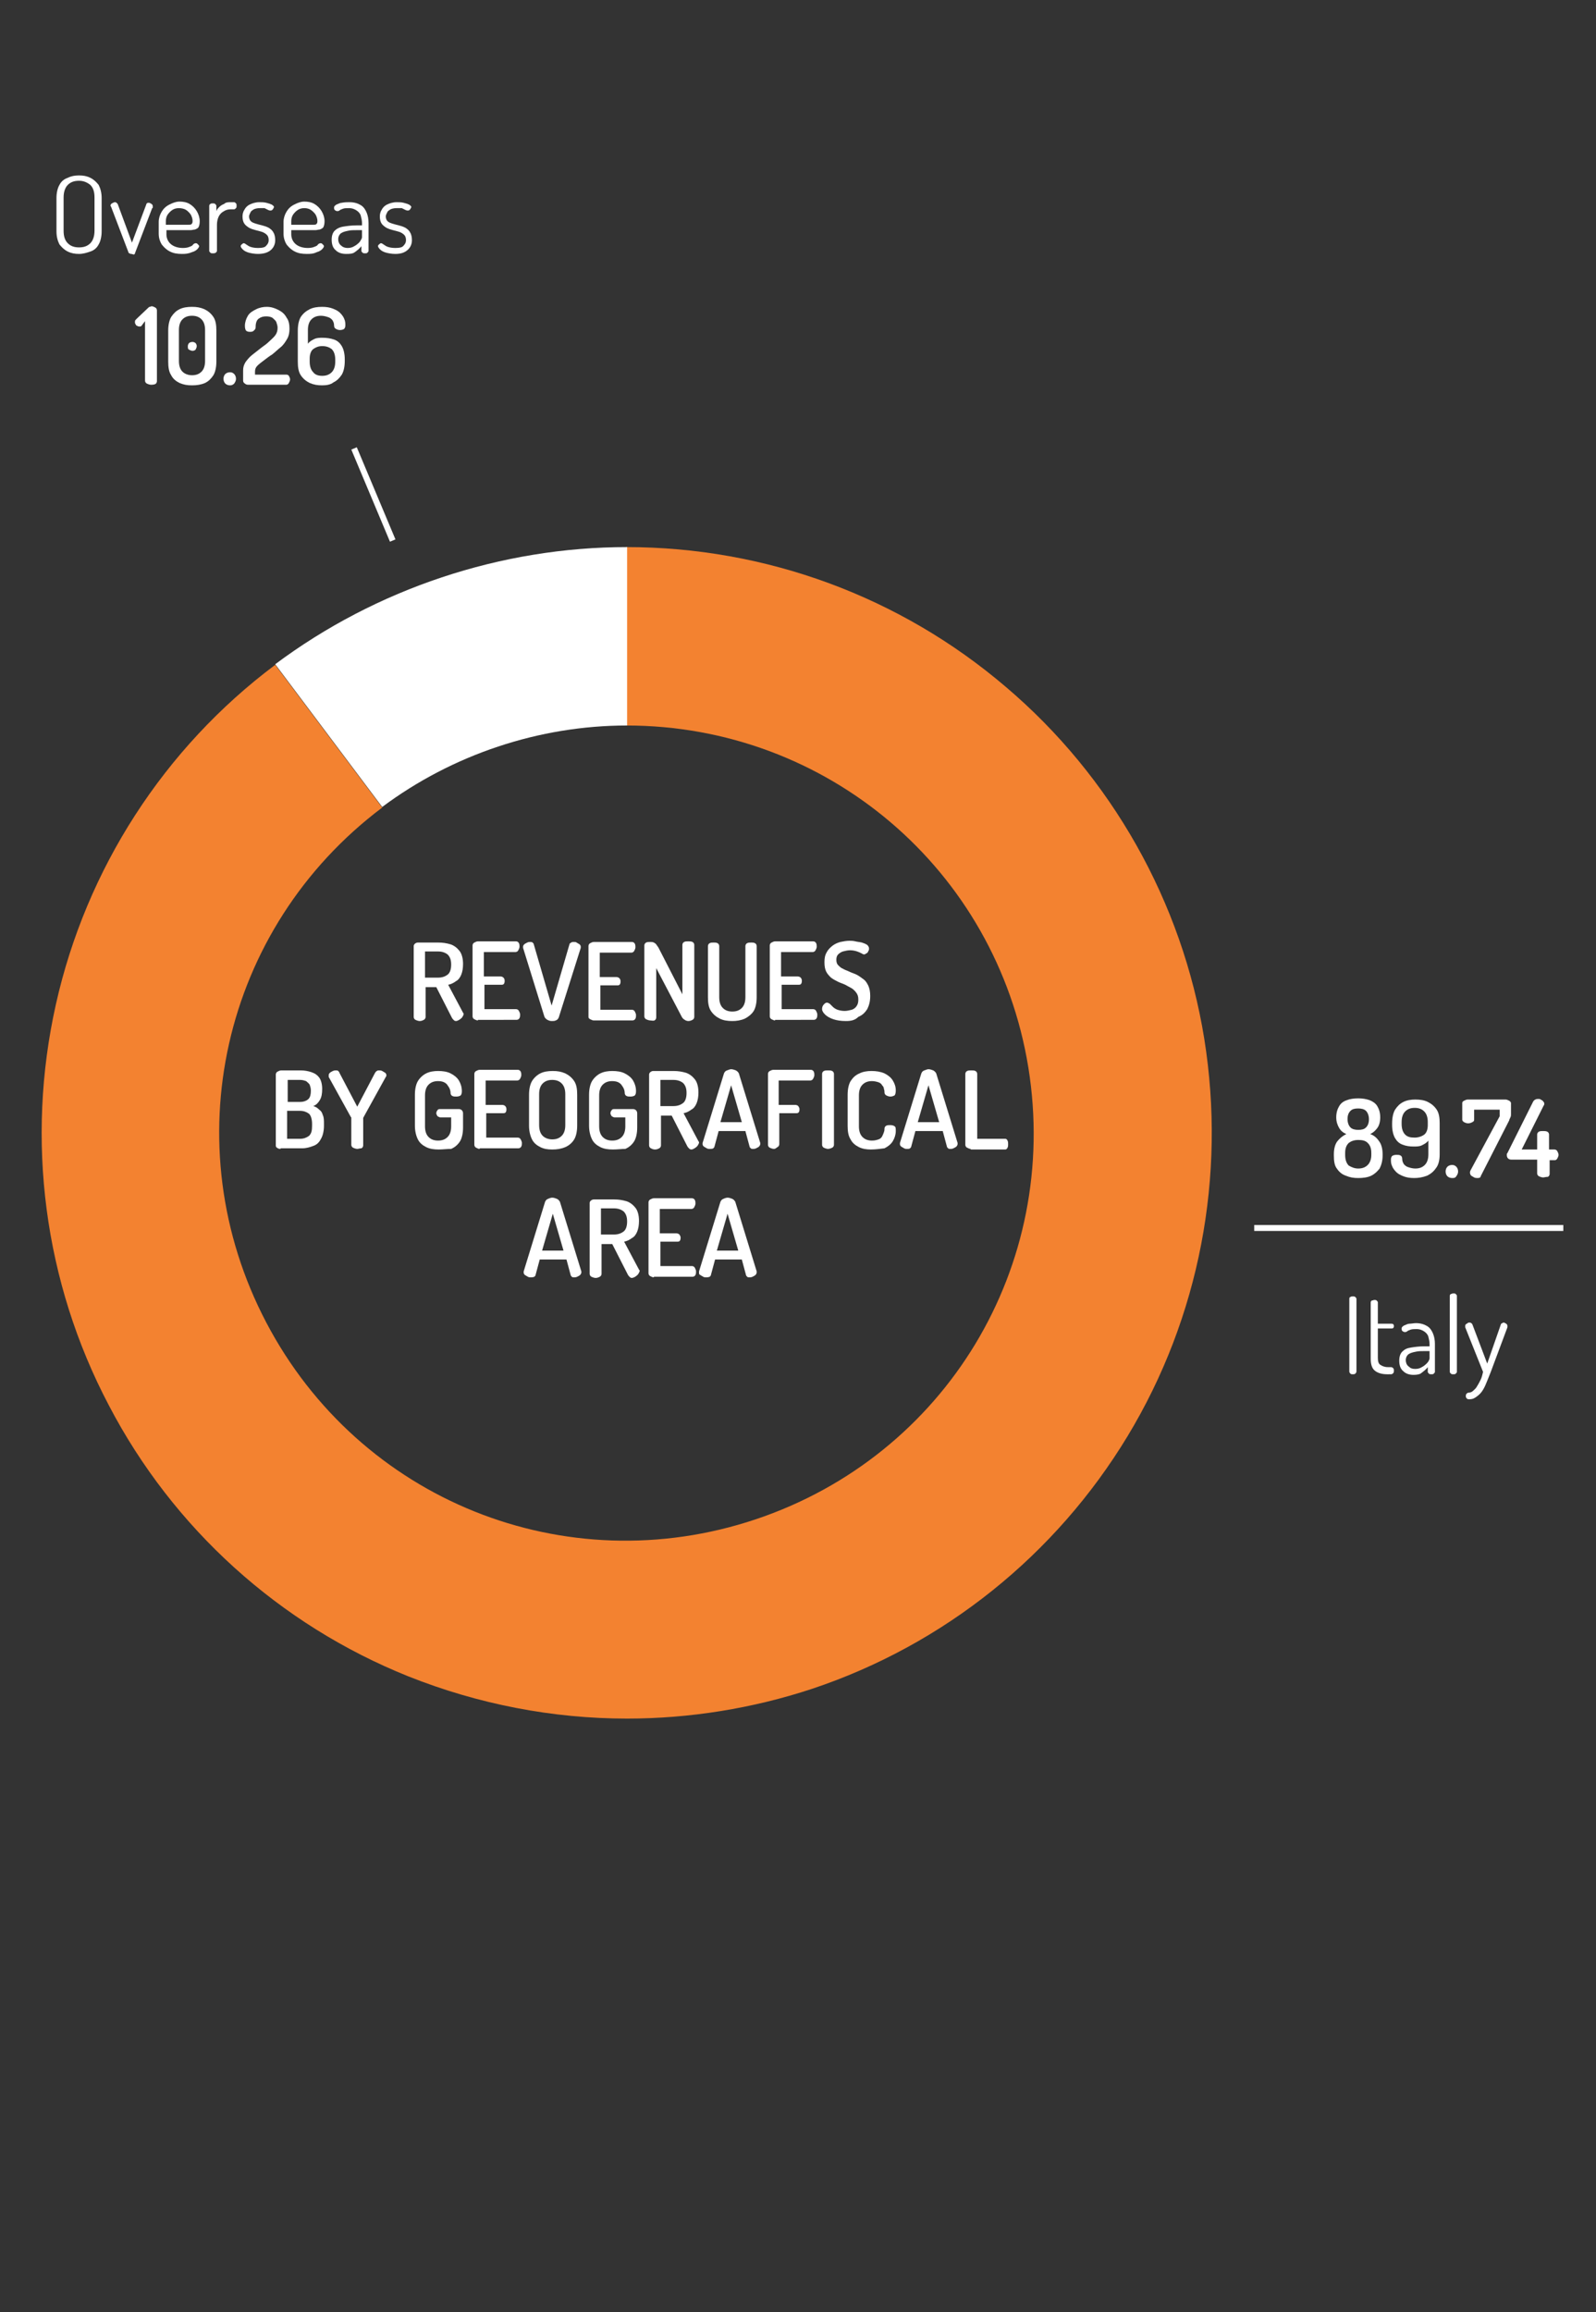 <?xml version="1.0" encoding="utf-8"?>
<!-- Generator: Adobe Illustrator 23.0.3, SVG Export Plug-In . SVG Version: 6.00 Build 0)  -->
<svg version="1.1" id="Livello_1" xmlns="http://www.w3.org/2000/svg" xmlns:xlink="http://www.w3.org/1999/xlink" x="0px" y="0px"
	 viewBox="0 0 268.5 388.8" style="enable-background:new 0 0 268.5 388.8;" xml:space="preserve">
<rect x="0" y="0" width="268.5" height="388.8" fill="#333333" stroke="none"/>
<style type="text/css">
	.st0{display:none;}
	.st1{display:inline;stroke:#FFFFFF;stroke-width:0.682;stroke-miterlimit:10;}
	.st2{fill:#FFFFFF;}
	.st3{fill:none;}
	.st4{fill:#F38230;}
</style>
<g id="Livello_3" class="st0">
	<rect y="0" class="st1" width="268.5" height="388.8"/>
</g>
<g>
	<g id="ATM-Singlepage-2020_2_">
		<g id="ATM-Bilancio-2020---modello_2_" transform="translate(-1047, -3386)">
			<g id="Ricavi-per-natura-Copy" transform="translate(1048, 3386)">
				<g id="Path-3_1_">
					<g>
						
							<rect x="61.3" y="74.8" transform="matrix(0.922 -0.387 0.387 0.922 -27.363 30.36)" class="st2" width="1" height="16.8"/>
					</g>
				</g>
				<g id="Line_1_">
					<g>
						<rect x="210" y="206" class="st2" width="52" height="1"/>
					</g>
				</g>
				<g id="Donut-chart" transform="translate(0, 45)">
					<g id="Oval_1_">
						<g>
							<circle class="st3" cx="104.5" cy="145.5" r="98.5"/>
						</g>
					</g>
					<g>
						<g>
							<path class="st4" d="M104.5,244c-12.5,0-25-2.4-36.8-7.1C46,228.2,28.1,212,17.3,191.3c-10.9-20.7-14-44.6-8.9-67.4
								s18.2-43.1,36.9-57.1l18,24c-27,20.3-35.2,56.7-19.5,86.6s50.3,43.8,82.3,33.1s51.3-42.6,45.9-76
								c-5.4-33.3-33.9-57.5-67.6-57.5V47c23.4,0,46,8.3,63.8,23.5c17.8,15.1,29.7,36.2,33.4,59.2c3.7,23.1-0.8,46.8-12.9,66.8
								c-12.1,20-30.9,35.1-53.1,42.5C125.6,242.3,115,244,104.5,244z"/>
						</g>
					</g>
					<g>
						<g>
							<path class="st2" d="M63.3,90.7l-18-24C62.3,54,83.3,47,104.5,47v30C89.7,77,75.1,81.9,63.3,90.7z"/>
						</g>
					</g>
				</g>
			</g>
		</g>
	</g>
</g>
<g>
	<path class="st2" d="M76.7,171.7c-0.2,0-0.3-0.1-0.4-0.2s-0.2-0.2-0.3-0.4l-2.6-5.1h-1.8v5c0,0.2-0.1,0.4-0.3,0.5
		c-0.2,0.1-0.4,0.2-0.7,0.2c-0.2,0-0.5-0.1-0.7-0.2c-0.2-0.1-0.3-0.3-0.3-0.5v-11.9c0-0.2,0.1-0.3,0.2-0.4c0.1-0.1,0.3-0.2,0.5-0.2
		h3.4c0.8,0,1.4,0.1,2.1,0.3c0.6,0.2,1.1,0.6,1.5,1.1c0.4,0.5,0.6,1.3,0.6,2.2c0,0.7-0.1,1.3-0.3,1.8s-0.5,0.9-0.9,1.1
		c-0.4,0.3-0.8,0.5-1.3,0.6l2.5,4.7c0,0,0,0.1,0.1,0.1c0,0.1,0,0.1,0,0.1c0,0.2-0.1,0.3-0.2,0.5c-0.1,0.2-0.3,0.3-0.4,0.4
		C77.1,171.6,76.9,171.7,76.7,171.7z M71.5,164.4h2.2c0.7,0,1.2-0.2,1.6-0.5c0.4-0.3,0.6-0.9,0.6-1.7c0-0.8-0.2-1.3-0.6-1.7
		c-0.4-0.3-0.9-0.5-1.6-0.5h-2.2V164.4z"/>
	<path class="st2" d="M80.4,171.6c-0.2,0-0.4-0.1-0.6-0.2s-0.3-0.3-0.3-0.5v-11.9c0-0.2,0.1-0.4,0.3-0.5s0.4-0.2,0.6-0.2h6.4
		c0.2,0,0.4,0.1,0.5,0.3c0.1,0.2,0.1,0.4,0.1,0.6c0,0.2-0.1,0.4-0.2,0.6c-0.1,0.2-0.3,0.3-0.5,0.3h-5.3v4.1h2.8
		c0.2,0,0.4,0.1,0.5,0.2s0.2,0.3,0.2,0.5c0,0.2,0,0.3-0.1,0.5c-0.1,0.2-0.3,0.2-0.5,0.2h-2.8v4.1h5.3c0.2,0,0.4,0.1,0.5,0.3
		c0.1,0.2,0.2,0.4,0.2,0.6c0,0.2,0,0.4-0.1,0.6c-0.1,0.2-0.3,0.3-0.5,0.3H80.4z"/>
	<path class="st2" d="M92.8,171.7c-0.3,0-0.5-0.1-0.7-0.2c-0.2-0.1-0.4-0.3-0.5-0.5L88,159.4c0-0.1,0-0.1,0-0.2
		c0-0.2,0.1-0.3,0.2-0.4c0.1-0.1,0.3-0.2,0.5-0.3c0.2-0.1,0.4-0.1,0.5-0.1s0.3,0,0.4,0.1s0.2,0.2,0.2,0.3l3,10.3l3-10.3
		c0-0.1,0.1-0.2,0.3-0.3c0.1-0.1,0.3-0.1,0.4-0.1c0.2,0,0.4,0,0.5,0.1c0.2,0.1,0.3,0.2,0.5,0.3c0.1,0.1,0.2,0.2,0.2,0.4
		c0,0,0,0,0,0.1s0,0.1,0,0.1L94,171.1c-0.1,0.2-0.2,0.4-0.5,0.5C93.3,171.7,93.1,171.7,92.8,171.7z"/>
	<path class="st2" d="M99.9,171.6c-0.2,0-0.4-0.1-0.6-0.2S99,171.2,99,171v-11.9c0-0.2,0.1-0.4,0.3-0.5s0.4-0.2,0.6-0.2h6.4
		c0.2,0,0.4,0.1,0.5,0.3c0.1,0.2,0.1,0.4,0.1,0.6c0,0.2-0.1,0.4-0.2,0.6c-0.1,0.2-0.3,0.3-0.5,0.3h-5.3v4.1h2.8
		c0.2,0,0.4,0.1,0.5,0.2s0.2,0.3,0.2,0.5c0,0.2,0,0.3-0.1,0.5c-0.1,0.2-0.3,0.2-0.5,0.2h-2.8v4.1h5.3c0.2,0,0.4,0.1,0.5,0.3
		c0.1,0.2,0.2,0.4,0.2,0.6c0,0.2,0,0.4-0.1,0.6s-0.3,0.3-0.5,0.3H99.9z"/>
	<path class="st2" d="M109.4,171.6c-0.2,0-0.5-0.1-0.7-0.2c-0.2-0.1-0.3-0.3-0.3-0.5v-11.9c0-0.2,0.1-0.4,0.3-0.5
		c0.2-0.1,0.4-0.1,0.7-0.1c0.2,0,0.4,0,0.6,0.1c0.2,0.1,0.3,0.2,0.4,0.3c0.1,0.2,0.3,0.4,0.4,0.6l4,7.8v-8.3c0-0.2,0.1-0.4,0.3-0.5
		c0.2-0.1,0.4-0.1,0.7-0.1c0.2,0,0.5,0,0.7,0.1c0.2,0.1,0.3,0.3,0.3,0.5V171c0,0.2-0.1,0.4-0.3,0.5c-0.2,0.1-0.4,0.2-0.7,0.2
		c-0.2,0-0.5-0.1-0.6-0.2c-0.2-0.1-0.4-0.3-0.5-0.5l-4.3-8.2v8.3c0,0.2-0.1,0.4-0.3,0.5S109.6,171.6,109.4,171.6z"/>
	<path class="st2" d="M123.2,171.7c-0.8,0-1.5-0.1-2.1-0.4c-0.6-0.3-1.1-0.7-1.5-1.3c-0.4-0.6-0.5-1.4-0.5-2.3v-8.6
		c0-0.2,0.1-0.4,0.3-0.5c0.2-0.1,0.4-0.1,0.7-0.1c0.2,0,0.4,0,0.6,0.1c0.2,0.1,0.3,0.3,0.3,0.5v8.6c0,0.8,0.2,1.4,0.6,1.8
		c0.4,0.4,0.9,0.6,1.6,0.6c0.7,0,1.2-0.2,1.6-0.6c0.4-0.4,0.6-1,0.6-1.8v-8.6c0-0.2,0.1-0.4,0.3-0.5c0.2-0.1,0.4-0.1,0.7-0.1
		c0.2,0,0.4,0,0.6,0.1c0.2,0.1,0.3,0.3,0.3,0.5v8.6c0,1-0.2,1.8-0.5,2.3s-0.9,1-1.5,1.3C124.6,171.6,123.9,171.7,123.2,171.7z"/>
	<path class="st2" d="M130.4,171.6c-0.2,0-0.4-0.1-0.6-0.2s-0.3-0.3-0.3-0.5v-11.9c0-0.2,0.1-0.4,0.3-0.5s0.4-0.2,0.6-0.2h6.4
		c0.2,0,0.4,0.1,0.5,0.3c0.1,0.2,0.1,0.4,0.1,0.6c0,0.2-0.1,0.4-0.2,0.6c-0.1,0.2-0.3,0.3-0.5,0.3h-5.3v4.1h2.8
		c0.2,0,0.4,0.1,0.5,0.2s0.2,0.3,0.2,0.5c0,0.2,0,0.3-0.1,0.5c-0.1,0.2-0.3,0.2-0.5,0.2h-2.8v4.1h5.3c0.2,0,0.4,0.1,0.5,0.3
		c0.1,0.2,0.2,0.4,0.2,0.6c0,0.2,0,0.4-0.1,0.6s-0.3,0.3-0.5,0.3H130.4z"/>
	<path class="st2" d="M142.3,171.7c-0.8,0-1.5-0.1-2.1-0.3c-0.6-0.2-1.1-0.5-1.4-0.8c-0.3-0.3-0.5-0.6-0.5-0.9c0-0.1,0-0.3,0.1-0.5
		c0.1-0.2,0.2-0.3,0.3-0.4c0.1-0.1,0.3-0.2,0.4-0.2c0.2,0,0.3,0.1,0.5,0.2c0.1,0.1,0.3,0.3,0.5,0.5c0.2,0.2,0.5,0.4,0.8,0.5
		c0.3,0.1,0.7,0.2,1.2,0.2c0.4,0,0.8-0.1,1.2-0.2c0.3-0.1,0.6-0.3,0.8-0.6c0.2-0.3,0.3-0.6,0.3-1.1c0-0.5-0.1-0.8-0.3-1.1
		c-0.2-0.3-0.5-0.6-0.8-0.8c-0.4-0.2-0.7-0.4-1.1-0.6c-0.4-0.2-0.8-0.3-1.2-0.5c-0.4-0.2-0.8-0.4-1.2-0.7c-0.3-0.3-0.6-0.6-0.8-1
		c-0.2-0.4-0.3-0.9-0.3-1.6c0-0.7,0.1-1.2,0.4-1.7c0.2-0.4,0.6-0.8,1-1.1c0.4-0.3,0.9-0.5,1.3-0.6c0.5-0.1,1-0.2,1.5-0.2
		c0.3,0,0.6,0,1,0.1s0.7,0.1,1.1,0.2c0.3,0.1,0.6,0.2,0.9,0.4c0.2,0.2,0.3,0.4,0.3,0.6c0,0.1,0,0.3-0.1,0.4
		c-0.1,0.2-0.1,0.3-0.3,0.4s-0.3,0.2-0.4,0.2c-0.2,0-0.3-0.1-0.5-0.2c-0.2-0.1-0.4-0.2-0.7-0.3c-0.3-0.1-0.7-0.2-1.2-0.2
		c-0.4,0-0.8,0.1-1.2,0.2c-0.3,0.1-0.6,0.3-0.8,0.5c-0.2,0.2-0.3,0.5-0.3,0.9c0,0.4,0.1,0.7,0.3,0.9c0.2,0.2,0.5,0.5,0.8,0.6
		c0.3,0.2,0.7,0.3,1.1,0.5c0.4,0.2,0.8,0.3,1.2,0.5s0.8,0.5,1.2,0.8c0.4,0.3,0.6,0.7,0.8,1.1c0.2,0.5,0.3,1,0.3,1.7
		c0,0.9-0.2,1.6-0.5,2.2c-0.4,0.6-0.8,1-1.5,1.3C143.8,171.6,143.1,171.7,142.3,171.7z"/>
	<path class="st2" d="M47.2,193.2c-0.3,0-0.5-0.1-0.6-0.2c-0.2-0.1-0.2-0.3-0.2-0.4v-11.9c0-0.2,0.1-0.4,0.3-0.5s0.4-0.2,0.6-0.2
		h3.3c0.6,0,1.2,0.1,1.8,0.3s1,0.5,1.3,0.9s0.5,1.1,0.5,1.9c0,0.8-0.1,1.4-0.4,1.9s-0.6,0.8-1.1,1c0.4,0.1,0.7,0.3,1,0.6
		c0.3,0.2,0.5,0.5,0.6,0.9c0.2,0.4,0.2,0.9,0.2,1.5v0.3c0,0.9-0.2,1.7-0.5,2.2c-0.3,0.6-0.7,1-1.3,1.2c-0.5,0.2-1.2,0.4-1.8,0.4
		H47.2z M48.3,185.3h2.2c0.6,0,1.1-0.2,1.4-0.5c0.3-0.3,0.4-0.8,0.4-1.4c0-0.4-0.1-0.7-0.2-1c-0.2-0.3-0.4-0.4-0.6-0.6
		c-0.3-0.1-0.6-0.2-1-0.2h-2.1V185.3z M48.3,191.5h2.2c0.6,0,1.1-0.2,1.5-0.5c0.4-0.4,0.5-0.9,0.5-1.7V189c0-0.8-0.2-1.4-0.5-1.7
		c-0.4-0.3-0.9-0.5-1.5-0.5h-2.2V191.5z"/>
	<path class="st2" d="M60.1,193.2c-0.2,0-0.5-0.1-0.7-0.2c-0.2-0.1-0.3-0.3-0.3-0.5V188c0-0.1,0-0.1-0.1-0.2l-3.7-6.7
		c0-0.1,0-0.1,0-0.2c0,0,0-0.1,0-0.1c0-0.2,0.1-0.3,0.2-0.4c0.1-0.1,0.3-0.2,0.5-0.3c0.2-0.1,0.4-0.1,0.5-0.1c0.2,0,0.3,0,0.4,0.1
		c0.1,0.1,0.2,0.2,0.2,0.3l3,5.7l3-5.7c0.1-0.1,0.2-0.3,0.3-0.3c0.1-0.1,0.2-0.1,0.4-0.1c0.2,0,0.3,0,0.5,0.1
		c0.2,0.1,0.3,0.2,0.5,0.3c0.1,0.1,0.2,0.2,0.2,0.4c0,0,0,0.1,0,0.1c0,0,0,0.1-0.1,0.2l-3.7,6.7c0,0.1-0.1,0.1-0.1,0.2v4.6
		c0,0.2-0.1,0.4-0.3,0.5C60.5,193.1,60.3,193.2,60.1,193.2z"/>
	<path class="st2" d="M73.8,193.3c-0.8,0-1.5-0.1-2.1-0.4c-0.6-0.3-1.1-0.7-1.4-1.3s-0.5-1.4-0.5-2.3v-5.2c0-1,0.2-1.8,0.5-2.3
		s0.8-1,1.4-1.3c0.6-0.3,1.3-0.4,2-0.4c0.8,0,1.5,0.1,2.1,0.4c0.6,0.3,1.1,0.7,1.4,1.2c0.3,0.5,0.5,1.1,0.5,1.8
		c0,0.4-0.1,0.6-0.2,0.7s-0.4,0.2-0.7,0.2c-0.3,0-0.5,0-0.7-0.1c-0.2-0.1-0.3-0.3-0.3-0.5c0-0.3-0.1-0.7-0.3-1s-0.3-0.5-0.6-0.7
		c-0.3-0.2-0.7-0.3-1.2-0.3c-0.7,0-1.2,0.2-1.6,0.6s-0.6,1-0.6,1.8v5.2c0,0.8,0.2,1.4,0.6,1.8s0.9,0.6,1.6,0.6
		c0.7,0,1.2-0.2,1.6-0.6c0.4-0.4,0.6-1,0.6-1.8v-1.5h-1.8c-0.2,0-0.3-0.1-0.5-0.2c-0.1-0.2-0.2-0.3-0.2-0.5c0-0.2,0.1-0.4,0.2-0.5
		c0.1-0.2,0.3-0.2,0.5-0.2h3.1c0.2,0,0.4,0.1,0.5,0.2s0.2,0.3,0.2,0.5v2.4c0,1-0.2,1.8-0.5,2.3s-0.8,1-1.5,1.3
		C75.2,193.2,74.5,193.3,73.8,193.3z"/>
	<path class="st2" d="M80.7,193.2c-0.2,0-0.4-0.1-0.6-0.2s-0.3-0.3-0.3-0.5v-11.9c0-0.2,0.1-0.4,0.3-0.5s0.4-0.2,0.6-0.2h6.4
		c0.2,0,0.4,0.1,0.5,0.3c0.1,0.2,0.1,0.4,0.1,0.6c0,0.2-0.1,0.4-0.2,0.6c-0.1,0.2-0.3,0.3-0.5,0.3h-5.3v4.1h2.8
		c0.2,0,0.4,0.1,0.5,0.2s0.2,0.3,0.2,0.5c0,0.2,0,0.3-0.1,0.5c-0.1,0.2-0.3,0.2-0.5,0.2h-2.8v4.1h5.3c0.2,0,0.4,0.1,0.5,0.3
		c0.1,0.2,0.2,0.4,0.2,0.6c0,0.2,0,0.4-0.1,0.6c-0.1,0.2-0.3,0.3-0.5,0.3H80.7z"/>
	<path class="st2" d="M92.9,193.3c-0.8,0-1.4-0.1-2-0.4c-0.6-0.3-1.1-0.7-1.4-1.3s-0.5-1.4-0.5-2.3v-5.2c0-1,0.2-1.8,0.5-2.3
		s0.8-1,1.4-1.3c0.6-0.3,1.3-0.4,2.1-0.4c0.8,0,1.4,0.1,2.1,0.4c0.6,0.3,1.1,0.7,1.5,1.3s0.5,1.4,0.5,2.3v5.2c0,1-0.2,1.8-0.5,2.3
		s-0.8,1-1.5,1.3C94.4,193.2,93.7,193.3,92.9,193.3z M92.9,191.6c0.7,0,1.2-0.2,1.6-0.6c0.4-0.4,0.6-1,0.6-1.8v-5.2
		c0-0.8-0.2-1.4-0.6-1.8s-0.9-0.6-1.6-0.6c-0.7,0-1.2,0.2-1.6,0.6s-0.6,1-0.6,1.8v5.2c0,0.8,0.2,1.4,0.6,1.8S92.3,191.6,92.9,191.6z
		"/>
	<path class="st2" d="M103.1,193.3c-0.8,0-1.5-0.1-2.1-0.4c-0.6-0.3-1.1-0.7-1.4-1.3s-0.5-1.4-0.5-2.3v-5.2c0-1,0.2-1.8,0.5-2.3
		s0.8-1,1.4-1.3c0.6-0.3,1.3-0.4,2-0.4c0.8,0,1.5,0.1,2.1,0.4c0.6,0.3,1.1,0.7,1.4,1.2s0.5,1.1,0.5,1.8c0,0.4-0.1,0.6-0.2,0.7
		s-0.4,0.2-0.7,0.2c-0.3,0-0.5,0-0.7-0.1c-0.2-0.1-0.3-0.3-0.3-0.5c0-0.3-0.1-0.7-0.3-1s-0.3-0.5-0.6-0.7c-0.3-0.2-0.7-0.3-1.2-0.3
		c-0.7,0-1.2,0.2-1.6,0.6s-0.6,1-0.6,1.8v5.2c0,0.8,0.2,1.4,0.6,1.8s0.9,0.6,1.6,0.6c0.7,0,1.2-0.2,1.6-0.6c0.4-0.4,0.6-1,0.6-1.8
		v-1.5h-1.8c-0.2,0-0.3-0.1-0.5-0.2c-0.1-0.2-0.2-0.3-0.2-0.5c0-0.2,0.1-0.4,0.2-0.5c0.1-0.2,0.3-0.2,0.5-0.2h3.1
		c0.2,0,0.4,0.1,0.5,0.2c0.1,0.1,0.2,0.3,0.2,0.5v2.4c0,1-0.2,1.8-0.5,2.3s-0.8,1-1.5,1.3C104.6,193.2,103.9,193.3,103.1,193.3z"/>
	<path class="st2" d="M116.3,193.3c-0.2,0-0.3-0.1-0.4-0.2s-0.2-0.2-0.3-0.4l-2.6-5.1h-1.8v5c0,0.2-0.1,0.4-0.3,0.5
		s-0.4,0.2-0.7,0.2s-0.5-0.1-0.7-0.2c-0.2-0.1-0.3-0.3-0.3-0.5v-11.9c0-0.2,0.1-0.3,0.2-0.4c0.1-0.1,0.3-0.2,0.5-0.2h3.4
		c0.8,0,1.4,0.1,2.1,0.3c0.6,0.2,1.1,0.6,1.5,1.1c0.4,0.5,0.6,1.3,0.6,2.2c0,0.7-0.1,1.3-0.3,1.8s-0.5,0.9-0.9,1.1
		c-0.4,0.3-0.8,0.5-1.3,0.6l2.5,4.7c0,0,0,0.1,0.1,0.1c0,0.1,0,0.1,0,0.1c0,0.2-0.1,0.3-0.2,0.5c-0.1,0.2-0.3,0.3-0.4,0.4
		C116.7,193.2,116.5,193.3,116.3,193.3z M111.1,186h2.2c0.7,0,1.2-0.2,1.6-0.5c0.4-0.3,0.6-0.9,0.6-1.7c0-0.8-0.2-1.3-0.6-1.7
		c-0.4-0.3-0.9-0.5-1.6-0.5h-2.2V186z"/>
	<path class="st2" d="M119.4,193.2c-0.2,0-0.3,0-0.5-0.1c-0.2-0.1-0.3-0.2-0.5-0.3c-0.1-0.1-0.2-0.2-0.2-0.4c0,0,0-0.1,0-0.2
		l3.6-11.7c0.1-0.2,0.2-0.4,0.5-0.5s0.5-0.2,0.7-0.2c0.3,0,0.5,0.1,0.8,0.2c0.2,0.1,0.4,0.3,0.5,0.5l3.6,11.7c0,0.1,0,0.1,0,0.2
		c0,0.1-0.1,0.3-0.2,0.4c-0.1,0.1-0.3,0.2-0.5,0.3c-0.2,0.1-0.4,0.1-0.5,0.1c-0.2,0-0.3,0-0.4-0.1s-0.2-0.2-0.2-0.3l-0.7-2.6h-4.5
		l-0.7,2.6c0,0.1-0.1,0.2-0.2,0.3S119.6,193.2,119.4,193.2z M121.2,188.7h3.6l-1.8-6.2L121.2,188.7z"/>
	<path class="st2" d="M130.2,193.2c-0.2,0-0.5-0.1-0.7-0.2c-0.2-0.1-0.3-0.3-0.3-0.5v-11.9c0-0.2,0.1-0.4,0.3-0.5s0.4-0.2,0.6-0.2
		h6.3c0.2,0,0.4,0.1,0.5,0.3c0.1,0.2,0.1,0.4,0.1,0.6c0,0.2-0.1,0.4-0.2,0.6c-0.1,0.2-0.3,0.3-0.5,0.3h-5.3v4.1h2.8
		c0.2,0,0.4,0.1,0.5,0.2c0.1,0.2,0.2,0.3,0.2,0.5c0,0.2,0,0.3-0.1,0.5c-0.1,0.2-0.3,0.2-0.5,0.2h-2.8v5.2c0,0.2-0.1,0.4-0.3,0.5
		S130.5,193.2,130.2,193.2z"/>
	<path class="st2" d="M139.3,193.2c-0.2,0-0.5-0.1-0.7-0.2c-0.2-0.1-0.3-0.3-0.3-0.5v-11.9c0-0.2,0.1-0.4,0.3-0.5
		c0.2-0.1,0.4-0.1,0.7-0.1s0.5,0,0.7,0.1c0.2,0.1,0.3,0.3,0.3,0.5v11.9c0,0.2-0.1,0.4-0.3,0.5S139.5,193.2,139.3,193.2z"/>
	<path class="st2" d="M146.5,193.3c-0.7,0-1.4-0.1-2-0.4c-0.6-0.3-1.1-0.7-1.4-1.3c-0.4-0.6-0.5-1.4-0.5-2.3v-5.2
		c0-1,0.2-1.8,0.5-2.3c0.4-0.6,0.8-1,1.5-1.3c0.6-0.3,1.3-0.4,2-0.4c0.8,0,1.5,0.1,2.2,0.4c0.6,0.3,1.1,0.7,1.4,1.2s0.5,1,0.5,1.7
		c0,0.4-0.1,0.7-0.2,0.8c-0.2,0.1-0.4,0.2-0.7,0.2c-0.3,0-0.5-0.1-0.7-0.2s-0.3-0.3-0.3-0.5c0-0.2,0-0.3-0.1-0.6
		c0-0.2-0.1-0.4-0.3-0.6c-0.1-0.2-0.3-0.4-0.6-0.5c-0.3-0.1-0.7-0.2-1.1-0.2c-0.7,0-1.2,0.2-1.6,0.6s-0.6,1-0.6,1.8v5.2
		c0,0.8,0.2,1.4,0.6,1.8c0.4,0.4,0.9,0.6,1.6,0.6c0.5,0,0.8-0.1,1.1-0.2c0.3-0.1,0.5-0.3,0.6-0.5c0.1-0.2,0.2-0.4,0.3-0.7
		s0.1-0.4,0.1-0.6c0-0.2,0.1-0.4,0.3-0.5c0.2-0.1,0.4-0.1,0.7-0.1c0.3,0,0.6,0.1,0.7,0.2c0.2,0.1,0.2,0.4,0.2,0.8
		c0,0.6-0.2,1.2-0.5,1.7c-0.3,0.5-0.8,0.9-1.4,1.2C148,193.2,147.3,193.3,146.5,193.3z"/>
	<path class="st2" d="M152.6,193.2c-0.2,0-0.3,0-0.5-0.1c-0.2-0.1-0.3-0.2-0.5-0.3c-0.1-0.1-0.2-0.2-0.2-0.4c0,0,0-0.1,0-0.2
		l3.6-11.7c0.1-0.2,0.2-0.4,0.5-0.5s0.5-0.2,0.7-0.2c0.3,0,0.5,0.1,0.8,0.2c0.2,0.1,0.4,0.3,0.5,0.5l3.6,11.7c0,0.1,0,0.1,0,0.2
		c0,0.1-0.1,0.3-0.2,0.4c-0.1,0.1-0.3,0.2-0.5,0.3c-0.2,0.1-0.4,0.1-0.5,0.1c-0.2,0-0.3,0-0.4-0.1s-0.2-0.2-0.2-0.3l-0.7-2.6H154
		l-0.7,2.6c0,0.1-0.1,0.2-0.2,0.3S152.8,193.2,152.6,193.2z M154.4,188.7h3.6l-1.8-6.2L154.4,188.7z"/>
	<path class="st2" d="M163.3,193.2c-0.2,0-0.4-0.1-0.6-0.2s-0.3-0.3-0.3-0.5v-11.9c0-0.2,0.1-0.4,0.3-0.5c0.2-0.1,0.4-0.1,0.7-0.1
		s0.5,0,0.7,0.1c0.2,0.1,0.3,0.3,0.3,0.5v10.9h4.7c0.2,0,0.3,0.1,0.4,0.3c0.1,0.2,0.1,0.4,0.1,0.6c0,0.2,0,0.4-0.1,0.6
		c-0.1,0.2-0.2,0.3-0.4,0.3H163.3z"/>
	<path class="st2" d="M89.3,214.8c-0.2,0-0.3,0-0.5-0.1c-0.2-0.1-0.3-0.2-0.5-0.3c-0.1-0.1-0.2-0.2-0.2-0.4c0,0,0-0.1,0-0.2
		l3.6-11.7c0.1-0.2,0.2-0.4,0.5-0.5c0.2-0.1,0.5-0.2,0.7-0.2c0.3,0,0.5,0.1,0.8,0.2c0.2,0.1,0.4,0.3,0.5,0.5l3.6,11.7
		c0,0.1,0,0.1,0,0.2c0,0.1-0.1,0.3-0.2,0.4s-0.3,0.2-0.5,0.3c-0.2,0.1-0.4,0.1-0.5,0.1c-0.2,0-0.3,0-0.4-0.1
		c-0.1-0.1-0.2-0.2-0.2-0.3l-0.7-2.6h-4.5l-0.7,2.6c0,0.1-0.1,0.2-0.2,0.3C89.6,214.8,89.5,214.8,89.3,214.8z M91.2,210.3h3.6
		l-1.8-6.2L91.2,210.3z"/>
	<path class="st2" d="M106.3,214.9c-0.2,0-0.3-0.1-0.4-0.2c-0.1-0.1-0.2-0.2-0.3-0.4l-2.6-5.1h-1.8v5c0,0.2-0.1,0.4-0.3,0.5
		c-0.2,0.1-0.4,0.2-0.7,0.2c-0.2,0-0.5-0.1-0.7-0.2c-0.2-0.1-0.3-0.3-0.3-0.5v-11.9c0-0.2,0.1-0.3,0.2-0.4s0.3-0.2,0.5-0.2h3.4
		c0.8,0,1.4,0.1,2.1,0.3c0.6,0.2,1.1,0.6,1.5,1.1c0.4,0.5,0.6,1.3,0.6,2.2c0,0.7-0.1,1.3-0.3,1.8c-0.2,0.5-0.5,0.9-0.9,1.1
		c-0.4,0.3-0.8,0.5-1.3,0.6l2.5,4.7c0,0,0,0.1,0.1,0.1s0,0.1,0,0.1c0,0.2-0.1,0.3-0.2,0.5c-0.1,0.2-0.3,0.3-0.4,0.4
		S106.5,214.9,106.3,214.9z M101.1,207.6h2.2c0.7,0,1.2-0.2,1.6-0.5c0.4-0.3,0.6-0.9,0.6-1.7c0-0.8-0.2-1.3-0.6-1.7
		c-0.4-0.3-0.9-0.5-1.6-0.5h-2.2V207.6z"/>
	<path class="st2" d="M110,214.8c-0.2,0-0.4-0.1-0.6-0.2c-0.2-0.1-0.3-0.3-0.3-0.5v-11.9c0-0.2,0.1-0.4,0.3-0.5
		c0.2-0.1,0.4-0.2,0.6-0.2h6.4c0.2,0,0.4,0.1,0.5,0.3s0.1,0.4,0.1,0.6c0,0.2-0.1,0.4-0.2,0.6c-0.1,0.2-0.3,0.3-0.5,0.3h-5.3v4.1h2.8
		c0.2,0,0.4,0.1,0.5,0.2c0.1,0.2,0.2,0.3,0.2,0.5c0,0.2,0,0.3-0.1,0.5c-0.1,0.2-0.3,0.2-0.5,0.2h-2.8v4.1h5.3c0.2,0,0.4,0.1,0.5,0.3
		c0.1,0.2,0.2,0.4,0.2,0.6c0,0.2,0,0.4-0.1,0.6c-0.1,0.2-0.3,0.3-0.5,0.3H110z"/>
	<path class="st2" d="M118.8,214.8c-0.2,0-0.3,0-0.5-0.1c-0.2-0.1-0.3-0.2-0.5-0.3s-0.2-0.2-0.2-0.4c0,0,0-0.1,0-0.2l3.6-11.7
		c0.1-0.2,0.2-0.4,0.5-0.5c0.2-0.1,0.5-0.2,0.7-0.2c0.3,0,0.5,0.1,0.8,0.2c0.2,0.1,0.4,0.3,0.5,0.5l3.6,11.7c0,0.1,0,0.1,0,0.2
		c0,0.1-0.1,0.3-0.2,0.4s-0.3,0.2-0.5,0.3c-0.2,0.1-0.4,0.1-0.5,0.1c-0.2,0-0.3,0-0.4-0.1c-0.1-0.1-0.2-0.2-0.2-0.3l-0.7-2.6h-4.5
		l-0.7,2.6c0,0.1-0.1,0.2-0.2,0.3C119.1,214.8,119,214.8,118.8,214.8z M120.6,210.3h3.6l-1.8-6.2L120.6,210.3z"/>
</g>
<g>
	<path class="st2" d="M13.3,42.7c-0.7,0-1.3-0.1-1.9-0.4c-0.6-0.3-1-0.7-1.4-1.2c-0.3-0.6-0.5-1.3-0.5-2.2v-5.6
		c0-0.9,0.2-1.7,0.5-2.2c0.3-0.6,0.8-1,1.4-1.2c0.6-0.3,1.2-0.4,1.9-0.4c0.7,0,1.3,0.1,1.9,0.4c0.6,0.3,1,0.7,1.4,1.2
		c0.3,0.6,0.5,1.3,0.5,2.2v5.6c0,0.9-0.2,1.7-0.5,2.2c-0.3,0.6-0.8,1-1.4,1.2S14,42.7,13.3,42.7z M13.3,41.6c0.8,0,1.4-0.2,1.9-0.7
		c0.4-0.4,0.7-1.1,0.7-2.1v-5.6c0-0.9-0.2-1.6-0.7-2.1c-0.5-0.4-1.1-0.7-1.9-0.7c-0.8,0-1.4,0.2-1.9,0.7c-0.4,0.4-0.7,1.1-0.7,2.1
		v5.6c0,0.9,0.2,1.6,0.7,2.1S12.5,41.6,13.3,41.6z"/>
	<path class="st2" d="M22.1,42.7c-0.1,0-0.2,0-0.3-0.1c-0.1,0-0.2-0.1-0.2-0.2l-2.9-7.6c0,0,0-0.1-0.1-0.1c0-0.1,0-0.1,0-0.1
		c0-0.1,0-0.2,0.1-0.3c0.1-0.1,0.2-0.1,0.3-0.2c0.1,0,0.2-0.1,0.3-0.1c0.1,0,0.2,0,0.3,0.1s0.1,0.1,0.2,0.2l2.4,6.5l2.4-6.4
		c0-0.1,0.1-0.2,0.1-0.2c0.1-0.1,0.2-0.1,0.3-0.1c0.1,0,0.2,0,0.3,0.1c0.1,0,0.2,0.1,0.3,0.2c0.1,0.1,0.1,0.2,0.1,0.3
		c0,0,0,0.1,0,0.2c0,0.1,0,0.1-0.1,0.1l-2.9,7.6c0,0.1-0.1,0.2-0.2,0.2S22.2,42.7,22.1,42.7z"/>
	<path class="st2" d="M30.6,42.7c-0.8,0-1.4-0.1-2-0.4s-1-0.7-1.4-1.2c-0.3-0.5-0.5-1.1-0.5-1.8v-2c0-0.6,0.2-1.2,0.5-1.7
		c0.3-0.5,0.7-0.9,1.3-1.2s1.1-0.5,1.7-0.5c0.6,0,1.2,0.1,1.7,0.4c0.5,0.3,0.9,0.7,1.2,1.2c0.3,0.5,0.5,1.1,0.5,1.7
		c0,0.5-0.1,0.8-0.2,1s-0.4,0.3-0.6,0.4c-0.2,0-0.5,0.1-0.7,0.1h-4.1v0.7c0,0.7,0.3,1.3,0.8,1.7s1.2,0.6,2,0.6
		c0.5,0,0.9-0.1,1.1-0.2c0.3-0.1,0.5-0.2,0.6-0.4c0.1-0.1,0.3-0.2,0.4-0.2c0.1,0,0.2,0,0.3,0.1c0.1,0.1,0.1,0.1,0.2,0.2
		s0.1,0.2,0.1,0.2c0,0.1-0.1,0.3-0.3,0.5c-0.2,0.2-0.5,0.4-0.9,0.5C31.6,42.7,31.1,42.7,30.6,42.7z M27.9,37.8h3.6
		c0.4,0,0.6,0,0.7-0.1c0.1-0.1,0.2-0.2,0.2-0.5c0-0.4-0.1-0.7-0.3-1.1c-0.2-0.3-0.5-0.6-0.8-0.8S30.5,35,30.1,35
		c-0.4,0-0.8,0.1-1.1,0.3c-0.3,0.2-0.6,0.5-0.8,0.8c-0.2,0.3-0.3,0.7-0.3,1.1V37.8z"/>
	<path class="st2" d="M35.8,42.6c-0.2,0-0.3,0-0.4-0.1c-0.1-0.1-0.2-0.2-0.2-0.3v-7.6c0-0.1,0.1-0.3,0.2-0.3
		c0.1-0.1,0.2-0.1,0.4-0.1s0.3,0,0.4,0.1s0.2,0.2,0.2,0.3v0.9c0.1-0.3,0.3-0.5,0.5-0.7c0.2-0.2,0.5-0.4,0.8-0.5
		C38,34,38.4,34,38.8,34h0.6c0.1,0,0.2,0.1,0.3,0.2s0.1,0.2,0.1,0.4c0,0.2,0,0.3-0.1,0.4s-0.2,0.2-0.3,0.2h-0.6
		c-0.4,0-0.8,0.1-1.1,0.3c-0.4,0.2-0.7,0.5-0.9,0.9s-0.3,0.9-0.3,1.4v4.4c0,0.1-0.1,0.2-0.2,0.3C36.1,42.6,36,42.6,35.8,42.6z"/>
	<path class="st2" d="M43.4,42.7c-0.6,0-1.1-0.1-1.5-0.2c-0.4-0.1-0.8-0.3-1-0.5c-0.2-0.2-0.4-0.4-0.4-0.6c0-0.1,0-0.2,0.1-0.2
		c0-0.1,0.1-0.1,0.2-0.2c0.1-0.1,0.1-0.1,0.2-0.1c0.1,0,0.3,0.1,0.4,0.2c0.2,0.1,0.4,0.3,0.7,0.4s0.7,0.2,1.3,0.2
		c0.7,0,1.2-0.1,1.4-0.4c0.3-0.3,0.4-0.6,0.4-0.9c0-0.4-0.1-0.7-0.3-0.9s-0.5-0.4-0.8-0.5c-0.3-0.1-0.7-0.2-1.1-0.3
		c-0.4-0.1-0.7-0.2-1.1-0.4c-0.3-0.2-0.6-0.4-0.8-0.7c-0.2-0.3-0.3-0.7-0.3-1.2c0-0.4,0.1-0.8,0.3-1.1c0.2-0.4,0.5-0.7,0.9-0.9
		s1-0.4,1.6-0.4c0.4,0,0.8,0,1.2,0.1c0.4,0.1,0.7,0.2,0.9,0.3c0.2,0.1,0.4,0.3,0.4,0.4c0,0,0,0.1-0.1,0.2c0,0.1-0.1,0.2-0.2,0.3
		c-0.1,0.1-0.2,0.1-0.3,0.1c-0.1,0-0.2,0-0.4-0.1s-0.4-0.2-0.6-0.3C44.3,35,44,35,43.7,35c-0.4,0-0.8,0.1-1,0.2
		c-0.3,0.2-0.5,0.3-0.6,0.6c-0.1,0.2-0.2,0.4-0.2,0.6c0,0.3,0.1,0.6,0.3,0.8c0.2,0.2,0.5,0.3,0.8,0.4c0.3,0.1,0.7,0.2,1.1,0.3
		c0.4,0.1,0.7,0.2,1.1,0.4c0.3,0.2,0.6,0.4,0.8,0.8c0.2,0.3,0.3,0.8,0.3,1.3c0,0.7-0.3,1.3-0.8,1.7S44.3,42.7,43.4,42.7z"/>
	<path class="st2" d="M51.6,42.7c-0.8,0-1.4-0.1-2-0.4s-1-0.7-1.4-1.2c-0.3-0.5-0.5-1.1-0.5-1.8v-2c0-0.6,0.2-1.2,0.5-1.7
		c0.3-0.5,0.7-0.9,1.3-1.2s1.1-0.5,1.7-0.5c0.6,0,1.2,0.1,1.7,0.4c0.5,0.3,0.9,0.7,1.2,1.2c0.3,0.5,0.5,1.1,0.5,1.7
		c0,0.5-0.1,0.8-0.2,1s-0.4,0.3-0.6,0.4c-0.2,0-0.5,0.1-0.7,0.1h-4.1v0.7c0,0.7,0.3,1.3,0.8,1.7s1.2,0.6,2,0.6
		c0.5,0,0.9-0.1,1.1-0.2c0.3-0.1,0.5-0.2,0.6-0.4c0.1-0.1,0.3-0.2,0.4-0.2c0.1,0,0.2,0,0.3,0.1c0.1,0.1,0.1,0.1,0.2,0.2
		s0.1,0.2,0.1,0.2c0,0.1-0.1,0.3-0.3,0.5c-0.2,0.2-0.5,0.4-0.9,0.5C52.7,42.7,52.2,42.7,51.6,42.7z M48.9,37.8h3.6
		c0.4,0,0.6,0,0.7-0.1c0.1-0.1,0.2-0.2,0.2-0.5c0-0.4-0.1-0.7-0.3-1.1c-0.2-0.3-0.5-0.6-0.8-0.8S51.6,35,51.2,35
		c-0.4,0-0.8,0.1-1.1,0.3c-0.3,0.2-0.6,0.5-0.8,0.8c-0.2,0.3-0.3,0.7-0.3,1.1V37.8z"/>
	<path class="st2" d="M58.2,42.7c-0.7,0-1.3-0.2-1.7-0.6c-0.5-0.4-0.7-1-0.7-1.8c0-0.7,0.2-1.2,0.5-1.5s0.8-0.6,1.5-0.7
		c0.6-0.1,1.4-0.2,2.2-0.2h0.9v-0.4c0-0.4-0.1-0.8-0.2-1.2c-0.1-0.4-0.4-0.7-0.7-0.9c-0.3-0.2-0.7-0.4-1.3-0.4c-0.4,0-0.7,0-1,0.1
		c-0.3,0.1-0.5,0.2-0.6,0.3s-0.3,0.1-0.4,0.1c-0.1,0-0.3-0.1-0.4-0.2s-0.1-0.3-0.1-0.4c0-0.2,0.1-0.3,0.4-0.5
		c0.3-0.1,0.6-0.3,0.9-0.3C58,34,58.4,34,58.8,34c0.8,0,1.4,0.2,1.9,0.5s0.8,0.8,1,1.3s0.3,1.1,0.3,1.7v4.7c0,0.1-0.1,0.2-0.2,0.3
		c-0.1,0.1-0.2,0.1-0.4,0.1c-0.1,0-0.3,0-0.4-0.1c-0.1-0.1-0.2-0.2-0.2-0.3v-0.8c-0.3,0.4-0.7,0.7-1.1,1S58.8,42.7,58.2,42.7z
		 M58.5,41.7c0.4,0,0.8-0.1,1.1-0.3c0.4-0.2,0.7-0.5,0.9-0.7c0.2-0.3,0.4-0.6,0.4-0.8v-1.2h-0.8c-0.5,0-1.1,0-1.5,0.1
		c-0.5,0.1-0.9,0.2-1.2,0.4c-0.3,0.2-0.5,0.6-0.5,1c0,0.5,0.2,0.9,0.5,1.1C57.7,41.6,58.1,41.7,58.5,41.7z"/>
	<path class="st2" d="M66.5,42.7c-0.6,0-1.1-0.1-1.5-0.2c-0.4-0.1-0.8-0.3-1-0.5c-0.2-0.2-0.4-0.4-0.4-0.6c0-0.1,0-0.2,0.1-0.2
		c0-0.1,0.1-0.1,0.2-0.2c0.1-0.1,0.1-0.1,0.2-0.1c0.1,0,0.3,0.1,0.4,0.2c0.2,0.1,0.4,0.3,0.7,0.4s0.7,0.2,1.3,0.2
		c0.7,0,1.2-0.1,1.4-0.4c0.3-0.3,0.4-0.6,0.4-0.9c0-0.4-0.1-0.7-0.3-0.9s-0.5-0.4-0.8-0.5c-0.3-0.1-0.7-0.2-1.1-0.3
		c-0.4-0.1-0.7-0.2-1.1-0.4c-0.3-0.2-0.6-0.4-0.8-0.7c-0.2-0.3-0.3-0.7-0.3-1.2c0-0.4,0.1-0.8,0.3-1.1c0.2-0.4,0.5-0.7,0.9-0.9
		s1-0.4,1.6-0.4c0.4,0,0.8,0,1.2,0.1c0.4,0.1,0.7,0.2,0.9,0.3c0.2,0.1,0.4,0.3,0.4,0.4c0,0,0,0.1-0.1,0.2c0,0.1-0.1,0.2-0.2,0.3
		c-0.1,0.1-0.2,0.1-0.3,0.1c-0.1,0-0.2,0-0.4-0.1s-0.4-0.2-0.6-0.3C67.4,35,67.1,35,66.7,35c-0.4,0-0.8,0.1-1,0.2
		c-0.3,0.2-0.5,0.3-0.6,0.6c-0.1,0.2-0.2,0.4-0.2,0.6c0,0.3,0.1,0.6,0.3,0.8c0.2,0.2,0.5,0.3,0.8,0.4c0.3,0.1,0.7,0.2,1.1,0.3
		c0.4,0.1,0.7,0.2,1.1,0.4c0.3,0.2,0.6,0.4,0.8,0.8c0.2,0.3,0.3,0.8,0.3,1.3c0,0.7-0.3,1.3-0.8,1.7S67.4,42.7,66.5,42.7z"/>
</g>
<g>
	<path class="st2" d="M227.6,231.1c-0.2,0-0.3,0-0.4-0.1s-0.2-0.2-0.2-0.4v-12.2c0-0.2,0.1-0.3,0.2-0.3c0.1-0.1,0.3-0.1,0.4-0.1
		c0.1,0,0.3,0,0.4,0.1c0.1,0.1,0.2,0.2,0.2,0.3v12.2c0,0.2-0.1,0.3-0.2,0.4S227.7,231.1,227.6,231.1z"/>
	<path class="st2" d="M233.4,231.1c-0.9,0-1.6-0.2-2.1-0.6s-0.7-1.1-0.7-2V219c0-0.1,0.1-0.3,0.2-0.3s0.3-0.1,0.4-0.1
		c0.2,0,0.3,0,0.4,0.1s0.2,0.2,0.2,0.3v3.6h2.3c0.1,0,0.2,0,0.3,0.1s0.1,0.2,0.1,0.3s0,0.2-0.1,0.3c-0.1,0.1-0.2,0.1-0.3,0.1h-2.3
		v4.9c0,0.6,0.1,1,0.4,1.2c0.3,0.2,0.7,0.4,1.3,0.4h0.5c0.2,0,0.3,0.1,0.4,0.2s0.1,0.2,0.1,0.4c0,0.1,0,0.3-0.1,0.4
		c-0.1,0.1-0.2,0.2-0.4,0.2H233.4z"/>
	<path class="st2" d="M237.8,231.2c-0.7,0-1.3-0.2-1.7-0.6c-0.5-0.4-0.7-1-0.7-1.8c0-0.7,0.2-1.2,0.5-1.5c0.4-0.4,0.8-0.6,1.5-0.7
		c0.6-0.1,1.4-0.2,2.2-0.2h0.9V226c0-0.4-0.1-0.8-0.2-1.2s-0.4-0.7-0.7-0.9c-0.3-0.2-0.7-0.4-1.3-0.4c-0.4,0-0.7,0-1,0.1
		c-0.3,0.1-0.5,0.2-0.6,0.3c-0.1,0.1-0.3,0.1-0.4,0.1c-0.1,0-0.3-0.1-0.4-0.2c-0.1-0.1-0.1-0.3-0.1-0.4c0-0.2,0.1-0.3,0.4-0.5
		c0.3-0.1,0.6-0.3,0.9-0.3s0.8-0.1,1.1-0.1c0.8,0,1.4,0.2,1.9,0.5c0.5,0.3,0.8,0.8,1,1.3c0.2,0.5,0.3,1.1,0.3,1.7v4.7
		c0,0.1-0.1,0.2-0.2,0.3c-0.1,0.1-0.2,0.1-0.4,0.1c-0.1,0-0.3,0-0.4-0.1c-0.1-0.1-0.2-0.2-0.2-0.3v-0.8c-0.3,0.4-0.7,0.7-1.1,1
		C238.9,231.1,238.4,231.2,237.8,231.2z M238.1,230.2c0.4,0,0.8-0.1,1.1-0.3c0.4-0.2,0.7-0.5,0.9-0.7s0.4-0.6,0.4-0.8v-1.2h-0.8
		c-0.5,0-1.1,0-1.5,0.1c-0.5,0.1-0.9,0.2-1.2,0.4c-0.3,0.2-0.5,0.6-0.5,1c0,0.5,0.2,0.9,0.5,1.1
		C237.3,230.1,237.6,230.2,238.1,230.2z"/>
	<path class="st2" d="M244.5,231.1c-0.2,0-0.3,0-0.4-0.1c-0.1-0.1-0.2-0.2-0.2-0.3v-12.8c0-0.1,0.1-0.3,0.2-0.3s0.2-0.1,0.4-0.1
		c0.2,0,0.3,0,0.4,0.1s0.2,0.2,0.2,0.3v12.8c0,0.1-0.1,0.2-0.2,0.3C244.8,231.1,244.7,231.1,244.5,231.1z"/>
	<path class="st2" d="M247.2,235.3c-0.2,0-0.3,0-0.4-0.1c-0.1-0.1-0.2-0.2-0.2-0.4c0-0.1,0-0.3,0.1-0.4c0.1-0.1,0.2-0.2,0.3-0.2
		c0.3,0,0.6-0.1,0.8-0.3s0.5-0.4,0.7-0.8c0.2-0.3,0.4-0.7,0.6-1.1c0.2-0.4,0.3-0.9,0.4-1.3l-3-7.5c0-0.1,0-0.1,0-0.2
		c0-0.1,0-0.2,0.1-0.3s0.2-0.1,0.3-0.2c0.1-0.1,0.2-0.1,0.3-0.1c0.1,0,0.2,0,0.3,0.1c0.1,0,0.1,0.1,0.2,0.2l2.5,6.6l2.3-6.6
		c0-0.1,0.1-0.1,0.2-0.2c0.1,0,0.2-0.1,0.2-0.1c0.1,0,0.2,0,0.3,0.1c0.1,0,0.2,0.1,0.3,0.2s0.1,0.2,0.1,0.3c0,0.1,0,0.1,0,0.2
		l-2.8,7.5c-0.2,0.5-0.4,1-0.6,1.5c-0.2,0.5-0.4,1-0.7,1.5c-0.3,0.5-0.6,0.8-1,1.1S247.8,235.3,247.2,235.3z"/>
</g>
<g>
	<path class="st2" d="M228.5,198.1c-0.8,0-1.4-0.1-2.1-0.4c-0.6-0.2-1.1-0.6-1.5-1.2c-0.4-0.5-0.5-1.3-0.5-2.2v-0.2
		c0-0.9,0.2-1.7,0.6-2.2c0.4-0.5,0.9-0.9,1.5-1.2c-0.5-0.2-0.9-0.5-1.2-1c-0.3-0.5-0.5-1.1-0.5-1.8c0-0.8,0.2-1.4,0.5-1.9
		c0.3-0.5,0.7-0.8,1.3-1c0.5-0.2,1.2-0.3,1.9-0.3c0.7,0,1.3,0.1,1.9,0.3c0.5,0.2,1,0.5,1.3,1c0.3,0.5,0.5,1.1,0.5,1.9
		c0,0.8-0.2,1.4-0.5,1.8s-0.7,0.8-1.2,1c0.6,0.2,1.1,0.6,1.5,1.2c0.4,0.5,0.6,1.3,0.6,2.2v0.2c0,0.9-0.2,1.6-0.5,2.2
		c-0.4,0.5-0.8,0.9-1.4,1.2S229.3,198.1,228.5,198.1z M228.5,196.5c0.7,0,1.2-0.2,1.6-0.6c0.4-0.4,0.6-1,0.6-1.7v-0.3
		c0-0.8-0.2-1.3-0.6-1.7c-0.4-0.4-0.9-0.5-1.6-0.5c-0.7,0-1.2,0.2-1.6,0.5c-0.4,0.4-0.6,0.9-0.6,1.7v0.3c0,0.8,0.2,1.4,0.6,1.8
		C227.4,196.3,227.9,196.5,228.5,196.5z M228.5,190c0.6,0,1-0.1,1.3-0.4c0.3-0.3,0.5-0.7,0.5-1.4c0-0.6-0.2-1.1-0.5-1.4
		c-0.3-0.3-0.8-0.4-1.3-0.4c-0.6,0-1,0.1-1.3,0.4s-0.5,0.7-0.5,1.4c0,0.6,0.2,1.1,0.5,1.4C227.5,189.9,228,190,228.5,190z"/>
	<path class="st2" d="M237.9,198.1c-0.7,0-1.3-0.1-1.8-0.3c-0.5-0.2-0.9-0.4-1.2-0.7c-0.3-0.3-0.6-0.7-0.7-1
		c-0.2-0.4-0.2-0.8-0.2-1.1c0-0.3,0.1-0.5,0.2-0.6s0.4-0.2,0.7-0.2c0.3,0,0.5,0,0.7,0.1c0.2,0.1,0.3,0.3,0.3,0.6
		c0,0.3,0.1,0.6,0.3,0.9c0.2,0.2,0.4,0.4,0.8,0.5c0.3,0.1,0.7,0.2,1.1,0.2c0.7,0,1.2-0.2,1.6-0.6c0.4-0.4,0.6-1,0.6-1.8v-2.3
		c-0.3,0.4-0.7,0.6-1.1,0.8c-0.4,0.2-0.9,0.2-1.4,0.2c-0.7,0-1.3-0.1-1.8-0.3c-0.6-0.2-1-0.6-1.3-1.1c-0.3-0.5-0.5-1.3-0.5-2.2v-0.3
		c0-1,0.2-1.8,0.5-2.3c0.4-0.6,0.8-1,1.4-1.3c0.6-0.3,1.3-0.4,2-0.4c0.8,0,1.5,0.1,2.1,0.4c0.6,0.3,1.1,0.7,1.5,1.3s0.5,1.4,0.5,2.3
		v5.2c0,1-0.2,1.8-0.6,2.3c-0.4,0.6-0.9,1-1.5,1.3C239.3,198,238.6,198.1,237.9,198.1z M238,191.3c0.6,0,1.2-0.2,1.6-0.5
		c0.4-0.3,0.6-0.9,0.6-1.6v-0.5c0-0.8-0.2-1.4-0.6-1.8c-0.4-0.4-0.9-0.6-1.6-0.6c-0.7,0-1.2,0.2-1.6,0.6c-0.4,0.4-0.6,1-0.6,1.8v0.3
		c0,0.8,0.2,1.4,0.6,1.8C236.8,191.2,237.3,191.3,238,191.3z"/>
	<path class="st2" d="M244.3,198.1c-0.3,0-0.6-0.1-0.8-0.3c-0.2-0.2-0.3-0.5-0.3-0.8c0-0.3,0.1-0.6,0.3-0.8c0.2-0.2,0.5-0.3,0.8-0.3
		c0.3,0,0.5,0.1,0.7,0.3s0.3,0.5,0.3,0.8c0,0.3-0.1,0.5-0.3,0.8S244.6,198.1,244.3,198.1z"/>
	<path class="st2" d="M248.6,198.1c-0.2,0-0.4,0-0.6-0.1c-0.2-0.1-0.3-0.2-0.5-0.3c-0.1-0.1-0.2-0.3-0.2-0.5c0-0.1,0-0.2,0.1-0.4
		l4.9-9.1v-1.1h-4.3v1.7c0,0.2-0.1,0.3-0.3,0.4c-0.2,0.1-0.4,0.2-0.7,0.2s-0.5-0.1-0.7-0.2c-0.2-0.1-0.3-0.3-0.3-0.4v-2.8
		c0-0.2,0.1-0.3,0.3-0.4c0.2-0.1,0.4-0.2,0.6-0.2h6.4c0.2,0,0.4,0.1,0.6,0.2c0.2,0.1,0.3,0.3,0.3,0.4v1.9c0,0.1,0,0.3-0.1,0.5
		c-0.1,0.2-0.2,0.4-0.2,0.5l-4.8,9.4C249.1,198,248.9,198.1,248.6,198.1z"/>
	<path class="st2" d="M259.6,198c-0.2,0-0.5-0.1-0.7-0.2c-0.2-0.1-0.3-0.3-0.3-0.5V195h-4.4c-0.2,0-0.4-0.1-0.5-0.2
		s-0.2-0.3-0.2-0.5c0-0.1,0-0.1,0-0.2c0-0.1,0-0.1,0.1-0.2l4.3-8.6c0.1-0.2,0.2-0.3,0.4-0.4s0.3-0.1,0.5-0.1c0.1,0,0.3,0,0.4,0.1
		c0.1,0.1,0.3,0.1,0.4,0.3c0.1,0.1,0.2,0.2,0.2,0.4c0,0.1,0,0.2-0.1,0.3l-3.7,7.4h2.6v-2.5c0-0.2,0.1-0.4,0.3-0.5
		c0.2-0.1,0.4-0.1,0.7-0.1c0.2,0,0.5,0,0.7,0.1c0.2,0.1,0.3,0.3,0.3,0.5v2.5h0.9c0.2,0,0.4,0.1,0.5,0.3c0.1,0.2,0.2,0.4,0.2,0.6
		c0,0.2-0.1,0.4-0.2,0.6c-0.1,0.2-0.3,0.3-0.4,0.3h-0.9v2.3c0,0.2-0.1,0.4-0.3,0.5C260.1,197.9,259.8,198,259.6,198z"/>
</g>
<g>
	<path class="st2" d="M25.4,64.7c-0.2,0-0.5-0.1-0.7-0.2c-0.2-0.1-0.3-0.3-0.3-0.5v-10l-0.6,0.8c-0.1,0.1-0.1,0.1-0.2,0.1
		c-0.1,0-0.1,0-0.2,0c-0.2,0-0.3-0.1-0.5-0.2c-0.1-0.2-0.2-0.3-0.2-0.5c0-0.1,0-0.3,0.1-0.4c0.1-0.1,0.2-0.2,0.3-0.3l1.9-1.8
		c0.1-0.1,0.1-0.1,0.2-0.1s0.2-0.1,0.3-0.1c0.2,0,0.4,0.1,0.6,0.2c0.2,0.1,0.3,0.3,0.3,0.5v11.9c0,0.2-0.1,0.4-0.3,0.5
		C25.8,64.7,25.6,64.7,25.4,64.7z"/>
	<path class="st2" d="M32.3,64.8c-0.8,0-1.4-0.1-2.1-0.4c-0.6-0.3-1.1-0.7-1.4-1.3c-0.4-0.6-0.5-1.4-0.5-2.3v-5.2
		c0-1,0.2-1.8,0.5-2.3c0.4-0.6,0.8-1,1.4-1.3c0.6-0.3,1.3-0.4,2.1-0.4c0.8,0,1.4,0.1,2.1,0.4c0.6,0.3,1.1,0.7,1.5,1.3
		c0.4,0.6,0.5,1.4,0.5,2.3v5.2c0,1-0.2,1.8-0.5,2.3c-0.4,0.6-0.8,1-1.4,1.3C33.8,64.7,33.1,64.8,32.3,64.8z M32.3,63.1
		c0.7,0,1.2-0.2,1.6-0.6s0.6-1,0.6-1.8v-5.2c0-0.8-0.2-1.4-0.6-1.8s-0.9-0.6-1.6-0.6c-0.7,0-1.2,0.2-1.6,0.6c-0.4,0.4-0.6,1-0.6,1.8
		v5.2c0,0.8,0.2,1.4,0.6,1.8C31.1,62.9,31.7,63.1,32.3,63.1z M32.4,59c-0.2,0-0.4-0.1-0.6-0.2s-0.2-0.3-0.2-0.6
		c0-0.2,0.1-0.4,0.2-0.5c0.1-0.1,0.3-0.2,0.6-0.2c0.2,0,0.4,0.1,0.5,0.2c0.1,0.1,0.2,0.3,0.2,0.5c0,0.2-0.1,0.4-0.2,0.6
		C32.8,58.9,32.6,59,32.4,59z"/>
	<path class="st2" d="M38.7,64.8c-0.3,0-0.6-0.1-0.8-0.3c-0.2-0.2-0.3-0.5-0.3-0.8c0-0.3,0.1-0.6,0.3-0.8s0.5-0.3,0.8-0.3
		c0.3,0,0.5,0.1,0.7,0.3s0.3,0.5,0.3,0.8c0,0.3-0.1,0.5-0.3,0.8C39.2,64.7,39,64.8,38.7,64.8z"/>
	<path class="st2" d="M41.7,64.7c-0.2,0-0.4-0.1-0.5-0.2c-0.2-0.1-0.3-0.3-0.3-0.5v-1.7c0-0.5,0.1-0.9,0.4-1.4
		c0.3-0.4,0.6-0.8,1.1-1.2c0.5-0.4,0.9-0.7,1.4-1.1s1-0.7,1.4-1.1c0.4-0.4,0.8-0.7,1.1-1.1s0.4-0.8,0.4-1.3c0-0.3-0.1-0.6-0.2-0.9
		c-0.1-0.3-0.4-0.5-0.6-0.7s-0.7-0.3-1.1-0.3c-0.5,0-0.9,0.1-1.3,0.4S43,54.5,43,55.1c0,0.2-0.1,0.3-0.3,0.5s-0.4,0.2-0.7,0.2
		c-0.3,0-0.5-0.1-0.6-0.2s-0.2-0.4-0.2-0.8c0-0.6,0.2-1.2,0.5-1.7s0.8-0.8,1.4-1.1c0.6-0.3,1.2-0.4,1.8-0.4c0.7,0,1.3,0.2,1.9,0.5
		c0.6,0.3,1.1,0.7,1.4,1.3c0.4,0.5,0.5,1.2,0.5,1.9c0,0.6-0.1,1.2-0.4,1.7c-0.3,0.5-0.6,1-1.1,1.4s-0.9,0.8-1.4,1.2
		c-0.5,0.3-1,0.7-1.4,1s-0.8,0.6-1.1,0.9c-0.3,0.3-0.4,0.6-0.4,1V63h5.3c0.2,0,0.3,0.1,0.4,0.2c0.1,0.2,0.2,0.4,0.2,0.6
		s-0.1,0.4-0.2,0.6c-0.1,0.2-0.3,0.3-0.4,0.3H41.7z"/>
	<path class="st2" d="M54.2,64.8c-0.8,0-1.4-0.1-2.1-0.4c-0.6-0.3-1.1-0.7-1.5-1.3s-0.5-1.4-0.5-2.3v-5.2c0-1,0.2-1.8,0.5-2.3
		c0.4-0.6,0.9-1,1.5-1.3c0.6-0.3,1.3-0.4,2.1-0.4c0.7,0,1.3,0.1,1.8,0.3s0.9,0.4,1.2,0.7c0.3,0.3,0.6,0.7,0.7,1
		c0.2,0.4,0.2,0.8,0.2,1.1c0,0.3-0.1,0.5-0.2,0.6c-0.1,0.1-0.4,0.2-0.7,0.2c-0.3,0-0.5-0.1-0.7-0.2s-0.3-0.3-0.3-0.6
		c0-0.3-0.1-0.6-0.3-0.9c-0.2-0.2-0.4-0.4-0.8-0.5c-0.3-0.1-0.7-0.2-1.1-0.2c-0.7,0-1.2,0.2-1.6,0.6c-0.4,0.4-0.6,1-0.6,1.8v2.3
		c0.3-0.4,0.7-0.6,1.1-0.8c0.4-0.2,0.9-0.2,1.4-0.2c0.7,0,1.3,0.1,1.9,0.3c0.6,0.2,1,0.6,1.3,1.1c0.3,0.5,0.5,1.3,0.5,2.2v0.3
		c0,1-0.2,1.8-0.5,2.3c-0.4,0.6-0.8,1-1.4,1.3C55.6,64.7,54.9,64.8,54.2,64.8z M54.2,63.2c0.7,0,1.2-0.2,1.6-0.6
		c0.4-0.4,0.6-1,0.6-1.8v-0.3c0-0.8-0.2-1.4-0.6-1.8c-0.4-0.3-0.9-0.5-1.6-0.5c-0.6,0-1.1,0.2-1.5,0.5c-0.4,0.3-0.6,0.9-0.6,1.6v0.5
		c0,0.8,0.2,1.4,0.6,1.8C53,63,53.5,63.2,54.2,63.2z"/>
</g>
</svg>
